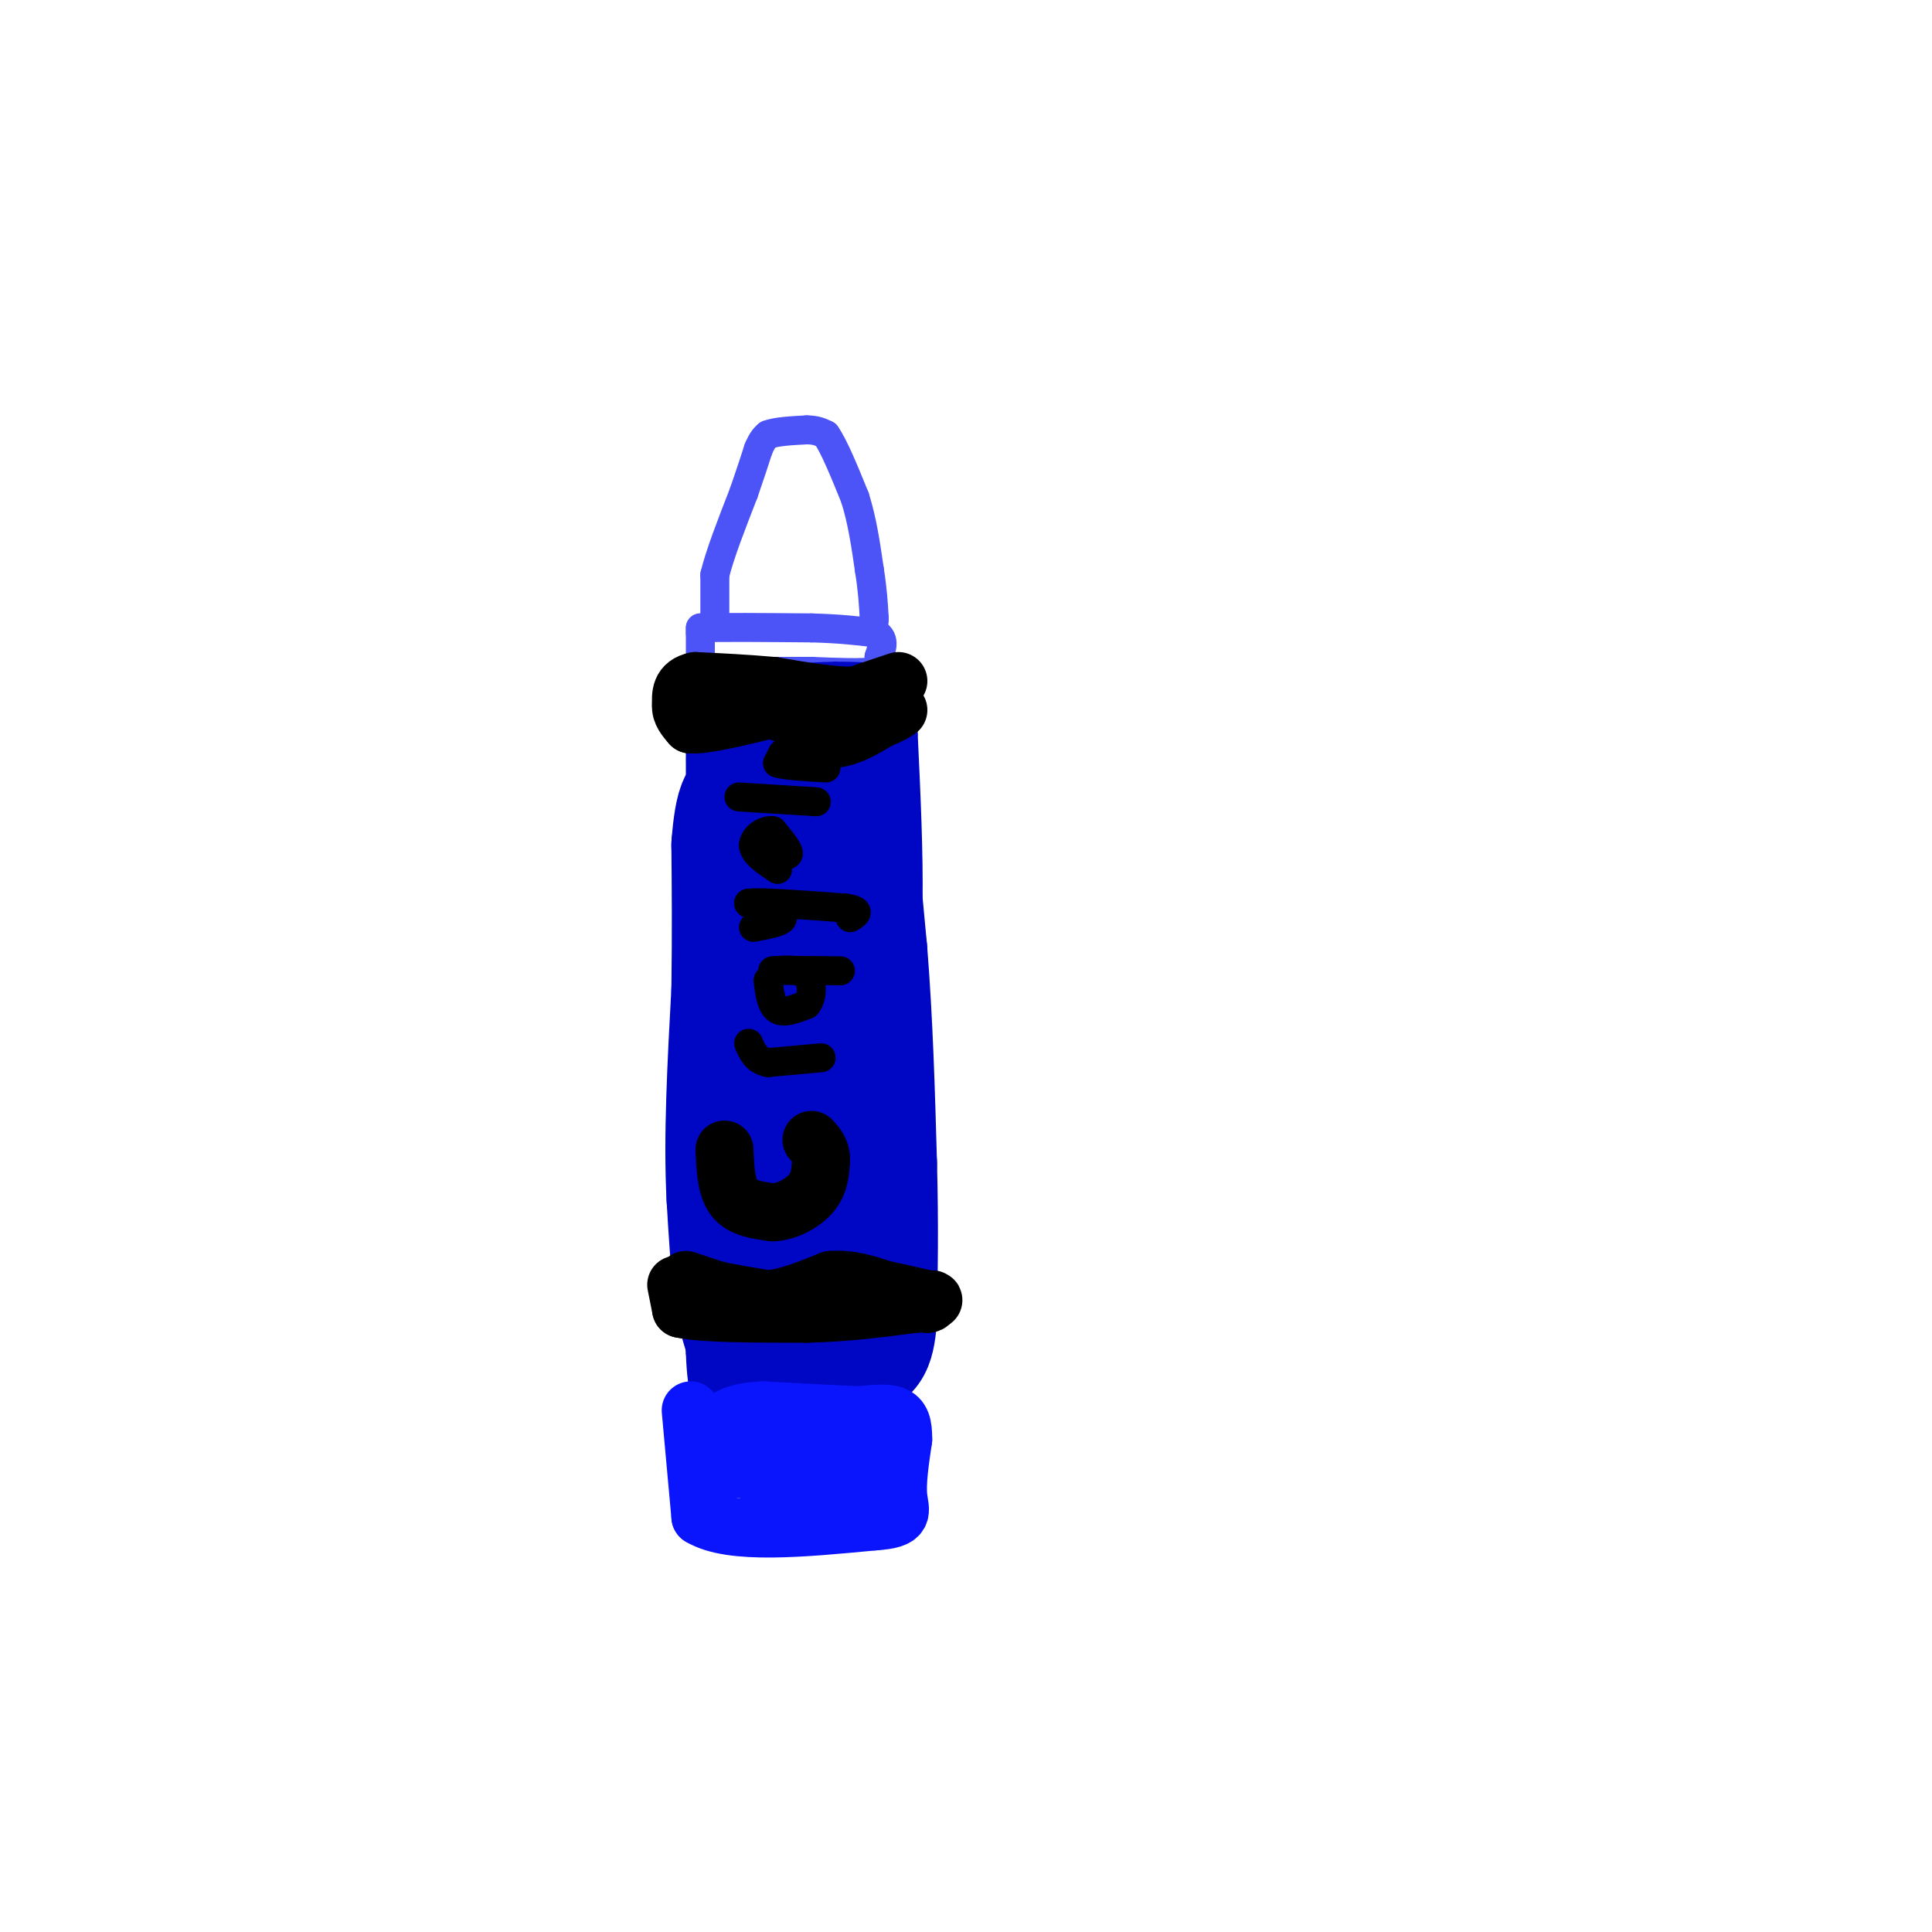 <svg viewBox='0 0 400 400' version='1.1' xmlns='http://www.w3.org/2000/svg' xmlns:xlink='http://www.w3.org/1999/xlink'><g fill='none' stroke='rgb(76,83,247)' stroke-width='6' stroke-linecap='round' stroke-linejoin='round'><path d='M145,136c0.000,0.000 0.000,-5.000 0,-5'/><path d='M145,131c0.000,-1.000 0.000,-1.000 0,-1'/><path d='M145,130c3.833,-0.167 13.417,-0.083 23,0'/><path d='M168,130c6.000,0.167 9.500,0.583 13,1'/><path d='M181,131c2.333,1.000 1.667,3.000 1,5'/><path d='M182,136c0.511,1.444 1.289,2.556 -1,3c-2.289,0.444 -7.644,0.222 -13,0'/><path d='M168,139c-5.167,0.000 -11.583,0.000 -18,0'/><path d='M150,139c-3.500,0.000 -3.250,0.000 -3,0'/><path d='M148,127c0.000,0.000 0.000,-8.000 0,-8'/><path d='M148,119c1.000,-4.167 3.500,-10.583 6,-17'/><path d='M154,102c1.500,-4.333 2.250,-6.667 3,-9'/><path d='M157,93c0.833,-2.000 1.417,-2.500 2,-3'/><path d='M159,90c1.667,-0.667 4.833,-0.833 8,-1'/><path d='M167,89c2.000,0.000 3.000,0.500 4,1'/><path d='M171,90c1.667,2.333 3.833,7.667 6,13'/><path d='M177,103c1.500,4.667 2.250,9.833 3,15'/><path d='M180,118c0.667,4.167 0.833,7.083 1,10'/><path d='M181,128c0.000,2.000 -0.500,2.000 -1,2'/></g>
<g fill='none' stroke='rgb(0,7,196)' stroke-width='6' stroke-linecap='round' stroke-linejoin='round'><path d='M145,142c0.000,0.000 0.000,38.000 0,38'/><path d='M145,180c0.000,12.500 0.000,24.750 0,37'/><path d='M145,217c0.000,13.333 0.000,28.167 0,43'/><path d='M145,260c0.000,10.500 0.000,15.250 0,20'/><path d='M145,280c0.167,4.833 0.583,6.917 1,9'/><path d='M146,289c4.333,1.833 14.667,1.917 25,2'/><path d='M171,291c6.333,0.500 9.667,0.750 13,1'/><path d='M184,292c2.333,-2.833 1.667,-10.417 1,-18'/><path d='M185,274c0.000,-8.333 -0.500,-20.167 -1,-32'/><path d='M184,242c0.167,-10.000 1.083,-19.000 2,-28'/><path d='M186,214c0.667,-9.167 1.333,-18.083 2,-27'/><path d='M188,187c0.167,-10.333 -0.417,-22.667 -1,-35'/><path d='M187,152c-0.500,-7.500 -1.250,-8.750 -2,-10'/><path d='M185,142c-2.333,-2.000 -7.167,-2.000 -12,-2'/><path d='M173,140c-5.667,0.000 -13.833,1.000 -22,2'/><path d='M151,142c-4.500,0.333 -4.750,0.167 -5,0'/></g>
<g fill='none' stroke='rgb(0,7,196)' stroke-width='28' stroke-linecap='round' stroke-linejoin='round'><path d='M158,162c0.000,0.000 -1.000,-3.000 -1,-3'/><path d='M157,159c-0.644,-1.044 -1.756,-2.156 0,-3c1.756,-0.844 6.378,-1.422 11,-2'/><path d='M168,154c2.667,-0.333 3.833,-0.167 5,0'/><path d='M173,154c1.667,7.167 3.333,25.083 5,43'/><path d='M178,197c1.167,14.500 1.583,29.250 2,44'/><path d='M180,241c0.333,12.667 0.167,22.333 0,32'/><path d='M180,273c-0.489,6.311 -1.711,6.089 -3,6c-1.289,-0.089 -2.644,-0.044 -4,0'/><path d='M173,279c-3.333,0.000 -9.667,0.000 -16,0'/><path d='M157,279c-3.500,-5.167 -4.250,-18.083 -5,-31'/><path d='M152,248c-0.667,-12.333 0.167,-27.667 1,-43'/><path d='M153,205c0.167,-12.167 0.083,-21.083 0,-30'/><path d='M153,175c0.578,-7.911 2.022,-12.689 4,-4c1.978,8.689 4.489,30.844 7,53'/><path d='M164,224c1.333,13.833 1.167,21.917 1,30'/><path d='M165,254c0.167,5.000 0.083,2.500 0,0'/></g>
<g fill='none' stroke='rgb(10,20,253)' stroke-width='12' stroke-linecap='round' stroke-linejoin='round'><path d='M143,292c0.000,0.000 2.000,22.000 2,22'/><path d='M145,314c6.333,3.833 21.167,2.417 36,1'/><path d='M181,315c6.667,-0.422 5.333,-1.978 5,-5c-0.333,-3.022 0.333,-7.511 1,-12'/><path d='M187,298c0.022,-2.978 -0.422,-4.422 -2,-5c-1.578,-0.578 -4.289,-0.289 -7,0'/><path d='M178,293c-4.500,-0.167 -12.250,-0.583 -20,-1'/><path d='M158,292c-4.667,0.167 -6.333,1.083 -8,2'/><path d='M150,294c-2.405,2.345 -4.417,7.208 0,9c4.417,1.792 15.262,0.512 17,0c1.738,-0.512 -5.631,-0.256 -13,0'/><path d='M154,303c1.485,-0.590 11.696,-2.064 18,-2c6.304,0.064 8.700,1.667 6,3c-2.700,1.333 -10.496,2.397 -15,3c-4.504,0.603 -5.715,0.744 -3,0c2.715,-0.744 9.358,-2.372 16,-4'/><path d='M176,303c-3.111,-0.089 -18.889,1.689 -26,1c-7.111,-0.689 -5.556,-3.844 -4,-7'/></g>
<g fill='none' stroke='rgb(0,0,0)' stroke-width='12' stroke-linecap='round' stroke-linejoin='round'><path d='M140,266c0.000,0.000 1.000,5.000 1,5'/><path d='M141,271c4.500,1.000 15.250,1.000 26,1'/><path d='M167,272c8.000,-0.167 15.000,-1.083 22,-2'/><path d='M189,270c4.167,-0.333 3.583,-0.167 3,0'/><path d='M142,265c0.000,0.000 6.000,2.000 6,2'/><path d='M148,267c2.833,0.667 6.917,1.333 11,2'/><path d='M159,269c4.000,-0.333 8.500,-2.167 13,-4'/><path d='M172,265c4.000,-0.333 7.500,0.833 11,2'/><path d='M183,267c3.333,0.667 6.167,1.333 9,2'/><path d='M192,269c1.667,0.333 1.333,0.167 1,0'/><path d='M186,141c0.000,0.000 -9.000,3.000 -9,3'/><path d='M177,144c-4.333,0.167 -10.667,-0.917 -17,-2'/><path d='M160,142c-5.500,-0.500 -10.750,-0.750 -16,-1'/><path d='M144,141c-3.167,0.667 -3.083,2.833 -3,5'/><path d='M141,146c-0.167,1.500 0.917,2.750 2,4'/><path d='M143,150c3.000,0.167 9.500,-1.417 16,-3'/><path d='M159,147c4.667,0.500 8.333,3.250 12,6'/><path d='M171,153c3.833,0.333 7.417,-1.833 11,-4'/><path d='M182,149c2.500,-1.000 3.250,-1.500 4,-2'/><path d='M150,238c0.167,3.917 0.333,7.833 2,10c1.667,2.167 4.833,2.583 8,3'/><path d='M160,251c2.933,-0.111 6.267,-1.889 8,-4c1.733,-2.111 1.867,-4.556 2,-7'/><path d='M170,240c0.000,-1.833 -1.000,-2.917 -2,-4'/></g>
<g fill='none' stroke='rgb(0,0,0)' stroke-width='6' stroke-linecap='round' stroke-linejoin='round'><path d='M170,219c0.000,0.000 -11.000,1.000 -11,1'/><path d='M159,220c-2.500,-0.500 -3.250,-2.250 -4,-4'/><path d='M159,203c0.333,2.583 0.667,5.167 2,6c1.333,0.833 3.667,-0.083 6,-1'/><path d='M167,208c1.244,-1.444 1.356,-4.556 0,-6c-1.356,-1.444 -4.178,-1.222 -7,-1'/><path d='M160,201c1.167,-0.167 7.583,-0.083 14,0'/><path d='M156,192c3.083,-0.583 6.167,-1.167 6,-2c-0.167,-0.833 -3.583,-1.917 -7,-3'/><path d='M155,187c2.167,-0.333 11.083,0.333 20,1'/><path d='M175,188c3.500,0.500 2.250,1.250 1,2'/><path d='M156,175c0.000,0.000 2.000,1.000 2,1'/><path d='M158,176c0.167,0.000 -0.417,-0.500 -1,-1'/><path d='M157,175c1.311,0.511 5.089,2.289 6,2c0.911,-0.289 -1.044,-2.644 -3,-5'/><path d='M160,172c-1.578,-0.333 -4.022,1.333 -4,3c0.022,1.667 2.511,3.333 5,5'/><path d='M153,165c0.000,0.000 16.000,1.000 16,1'/><path d='M162,156c0.000,0.000 -1.000,2.000 -1,2'/><path d='M161,158c1.500,0.500 5.750,0.750 10,1'/></g>
</svg>